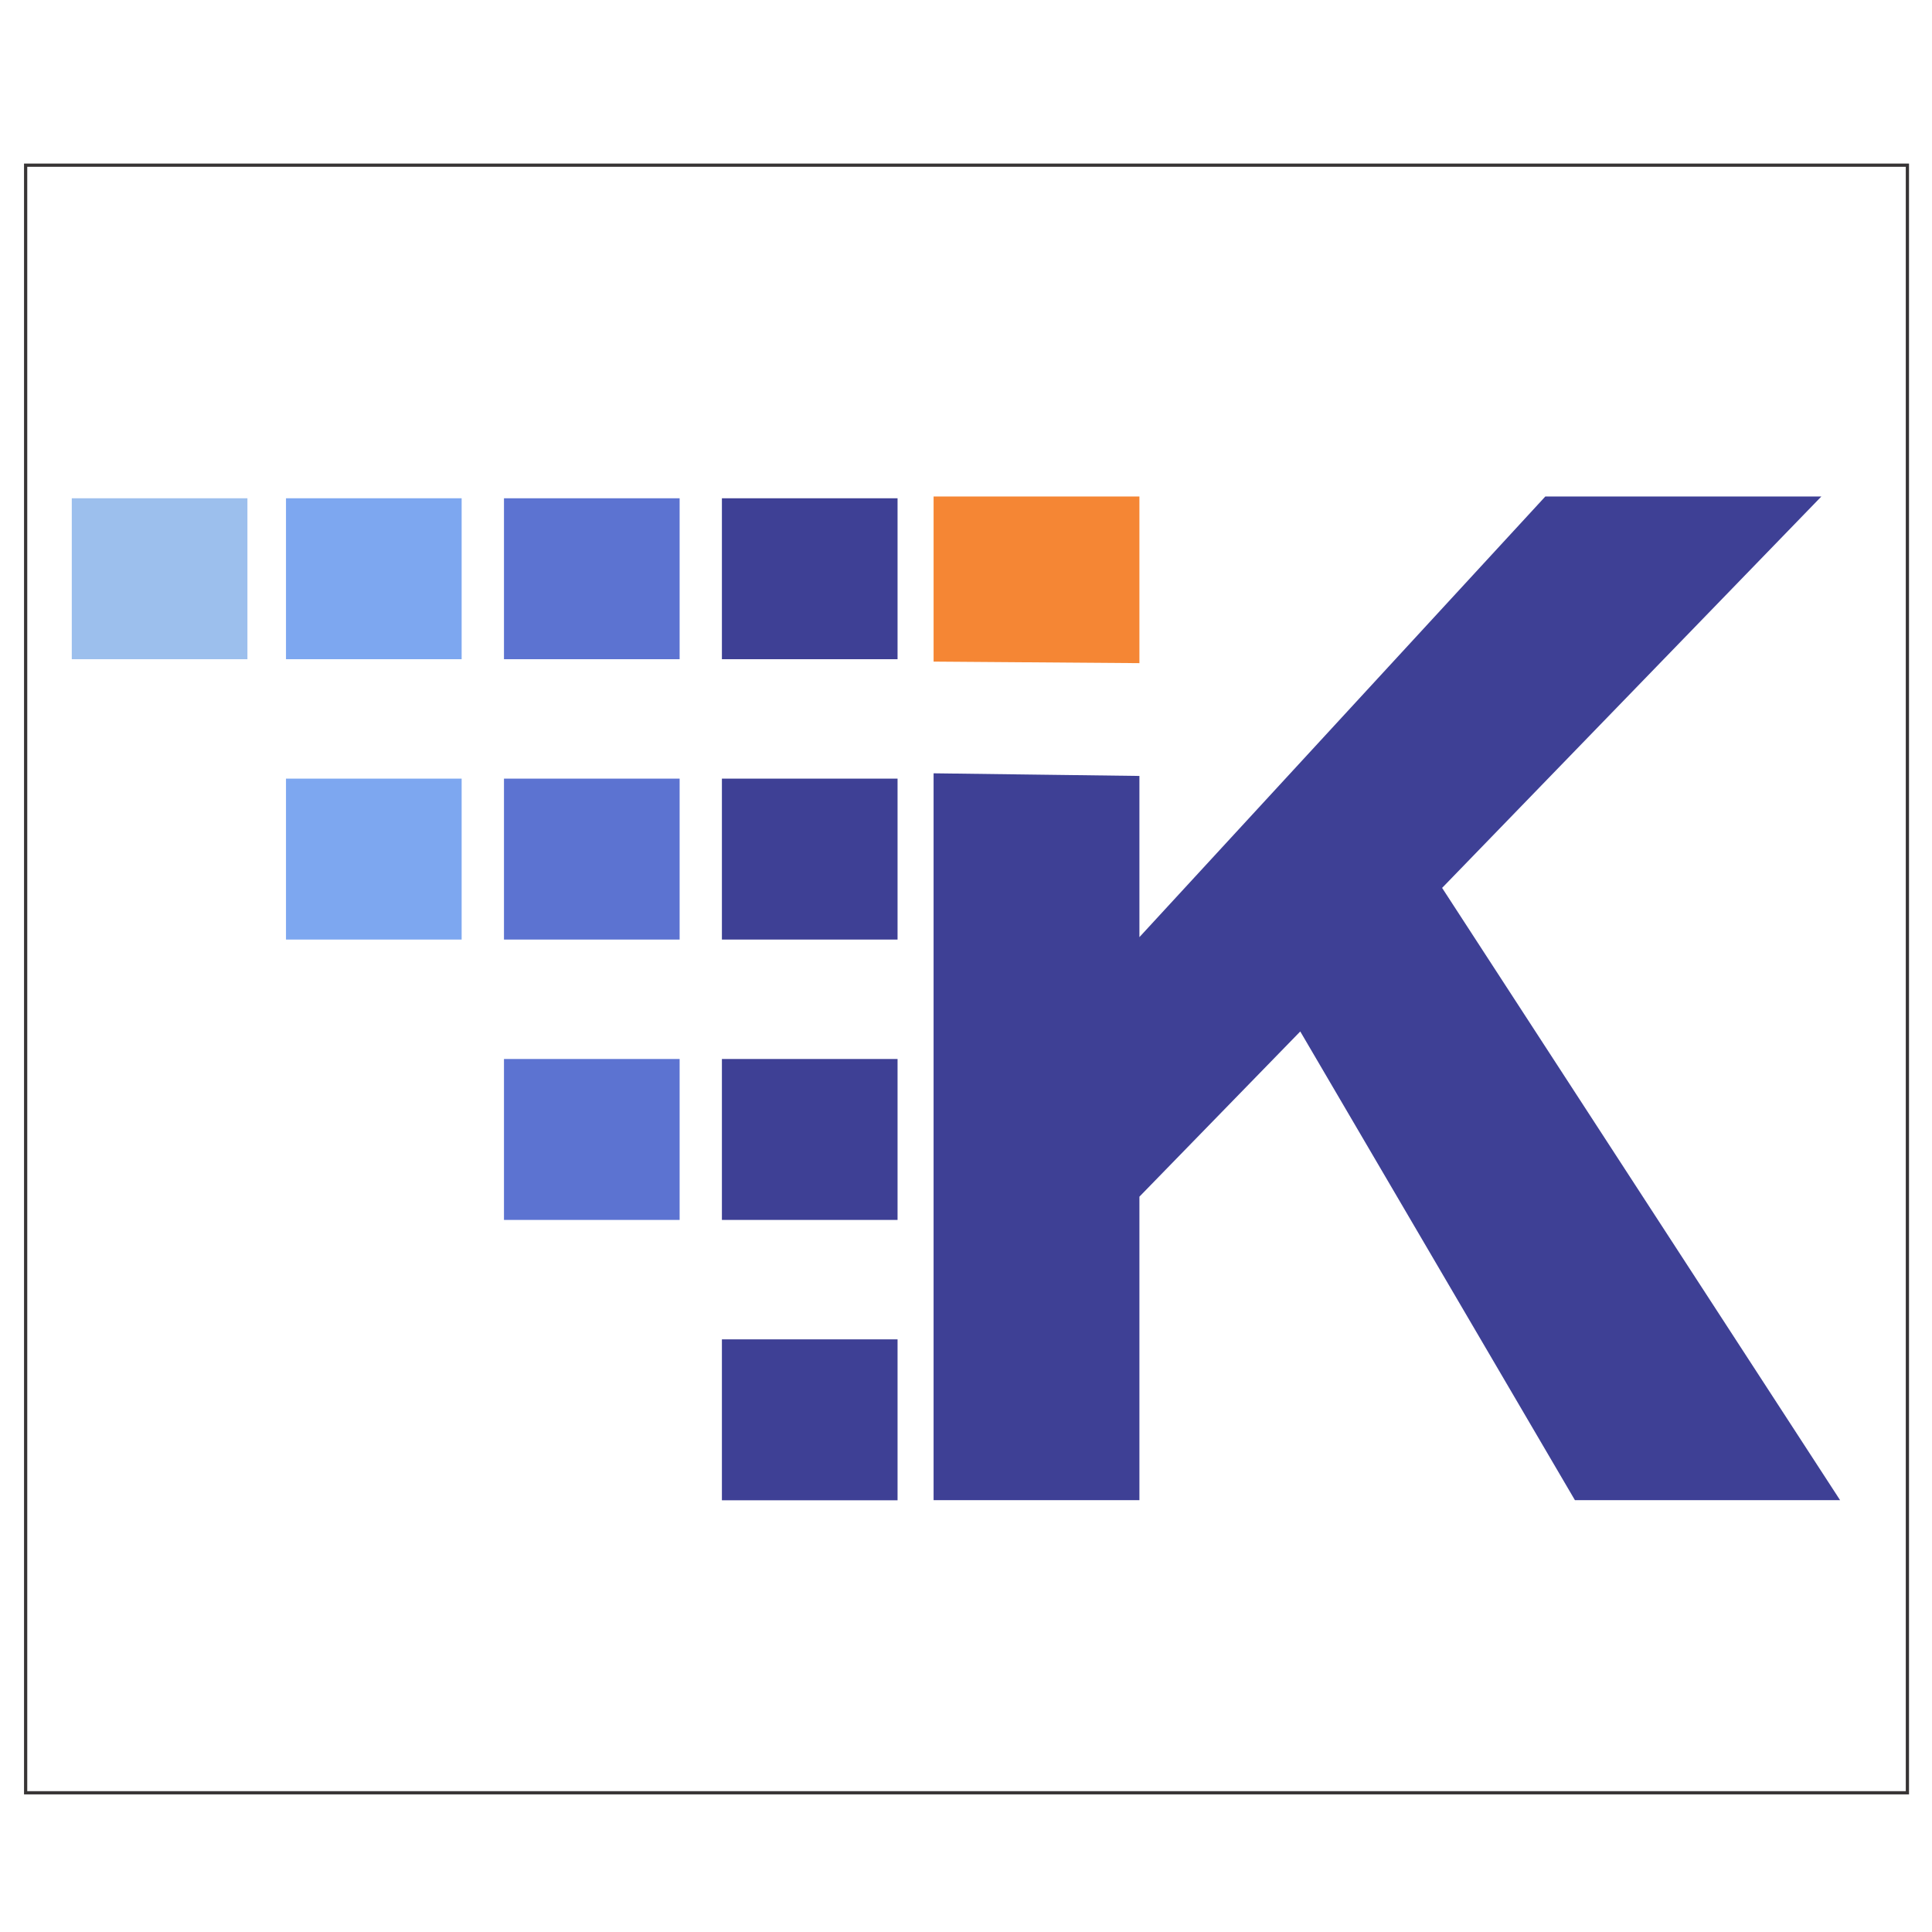 <?xml version="1.0" encoding="UTF-8"?>
<!DOCTYPE svg PUBLIC "-//W3C//DTD SVG 1.1//EN" "http://www.w3.org/Graphics/SVG/1.1/DTD/svg11.dtd">
<!-- Creator: CorelDRAW -->
<svg xmlns="http://www.w3.org/2000/svg" xml:space="preserve" width="4in" height="4in" version="1.1" style="shape-rendering:geometricPrecision; text-rendering:geometricPrecision; image-rendering:optimizeQuality; fill-rule:evenodd; clip-rule:evenodd"
viewBox="0 0 4000 4000"
 xmlns:xlink="http://www.w3.org/1999/xlink"
 xmlns:xodm="http://www.corel.com/coreldraw/odm/2003">
 <defs>
  <style type="text/css">
   <![CDATA[
    .str6 {stroke:#373435;stroke-width:6.67;stroke-miterlimit:2.613}
    .str1 {stroke:#F58634;stroke-width:6.67;stroke-miterlimit:2.613}
    .str2 {stroke:#3E4095;stroke-width:6.67;stroke-miterlimit:2.613}
    .str0 {stroke:#3E4095;stroke-width:6.67;stroke-miterlimit:2.613}
    .str3 {stroke:#5C73D1;stroke-width:6.67;stroke-miterlimit:2.613}
    .str4 {stroke:#7DA7F0;stroke-width:6.67;stroke-miterlimit:2.613}
    .str5 {stroke:#9CBFED;stroke-width:6.67;stroke-miterlimit:2.613}
    .fil6 {fill:none}
    .fil1 {fill:#F58634}
    .fil2 {fill:#3E4095}
    .fil0 {fill:#3E4095}
    .fil3 {fill:#5C73D1}
    .fil4 {fill:#7DA7F0}
    .fil5 {fill:#9CBFED}
   ]]>
  </style>
 </defs>
 <g id="Layer_x0020_1">
  <polygon class="fil0 str0" points="1936.24,1604.43 2355.7,1609.81 2355.7,1948.8 3200.87,1031.3 3763.03,1031.3 2981.5,1837.9 3803.54,3102.53 3262.59,3102.53 2692.71,2130.07 2355.7,2476.24 2355.7,3102.53 1936.24,3102.53 "/>
  <polygon class="fil1 str1" points="1936.24,1366.46 2355.7,1369.61 2355.7,1031.3 1936.24,1031.3 "/>
  <rect class="fil2 str2" x="1497.97" y="1034.96" width="356.99" height="326.51"/>
  <rect class="fil2 str2" x="1497.97" y="1615.41" width="356.99" height="326.51"/>
  <rect class="fil2 str2" x="1497.97" y="2195.88" width="356.99" height="326.51"/>
  <rect class="fil2 str2" x="1497.97" y="2776.33" width="356.99" height="326.51"/>
  <rect class="fil3 str3" x="1046.77" y="1034.96" width="356.99" height="326.51"/>
  <rect class="fil3 str3" x="1046.77" y="1615.41" width="356.99" height="326.51"/>
  <rect class="fil3 str3" x="1046.77" y="2195.88" width="356.99" height="326.51"/>
  <rect class="fil4 str4" x="595.45" y="1034.96" width="356.99" height="326.51"/>
  <rect class="fil4 str4" x="595.45" y="1615.41" width="356.99" height="326.51"/>
  <rect class="fil5 str5" x="151.94" y="1034.96" width="356.99" height="326.51"/>
  <rect class="fil6 str6" x="53.09" y="341.99" width="3895.98" height="3369.77"/>
 </g>
</svg>

